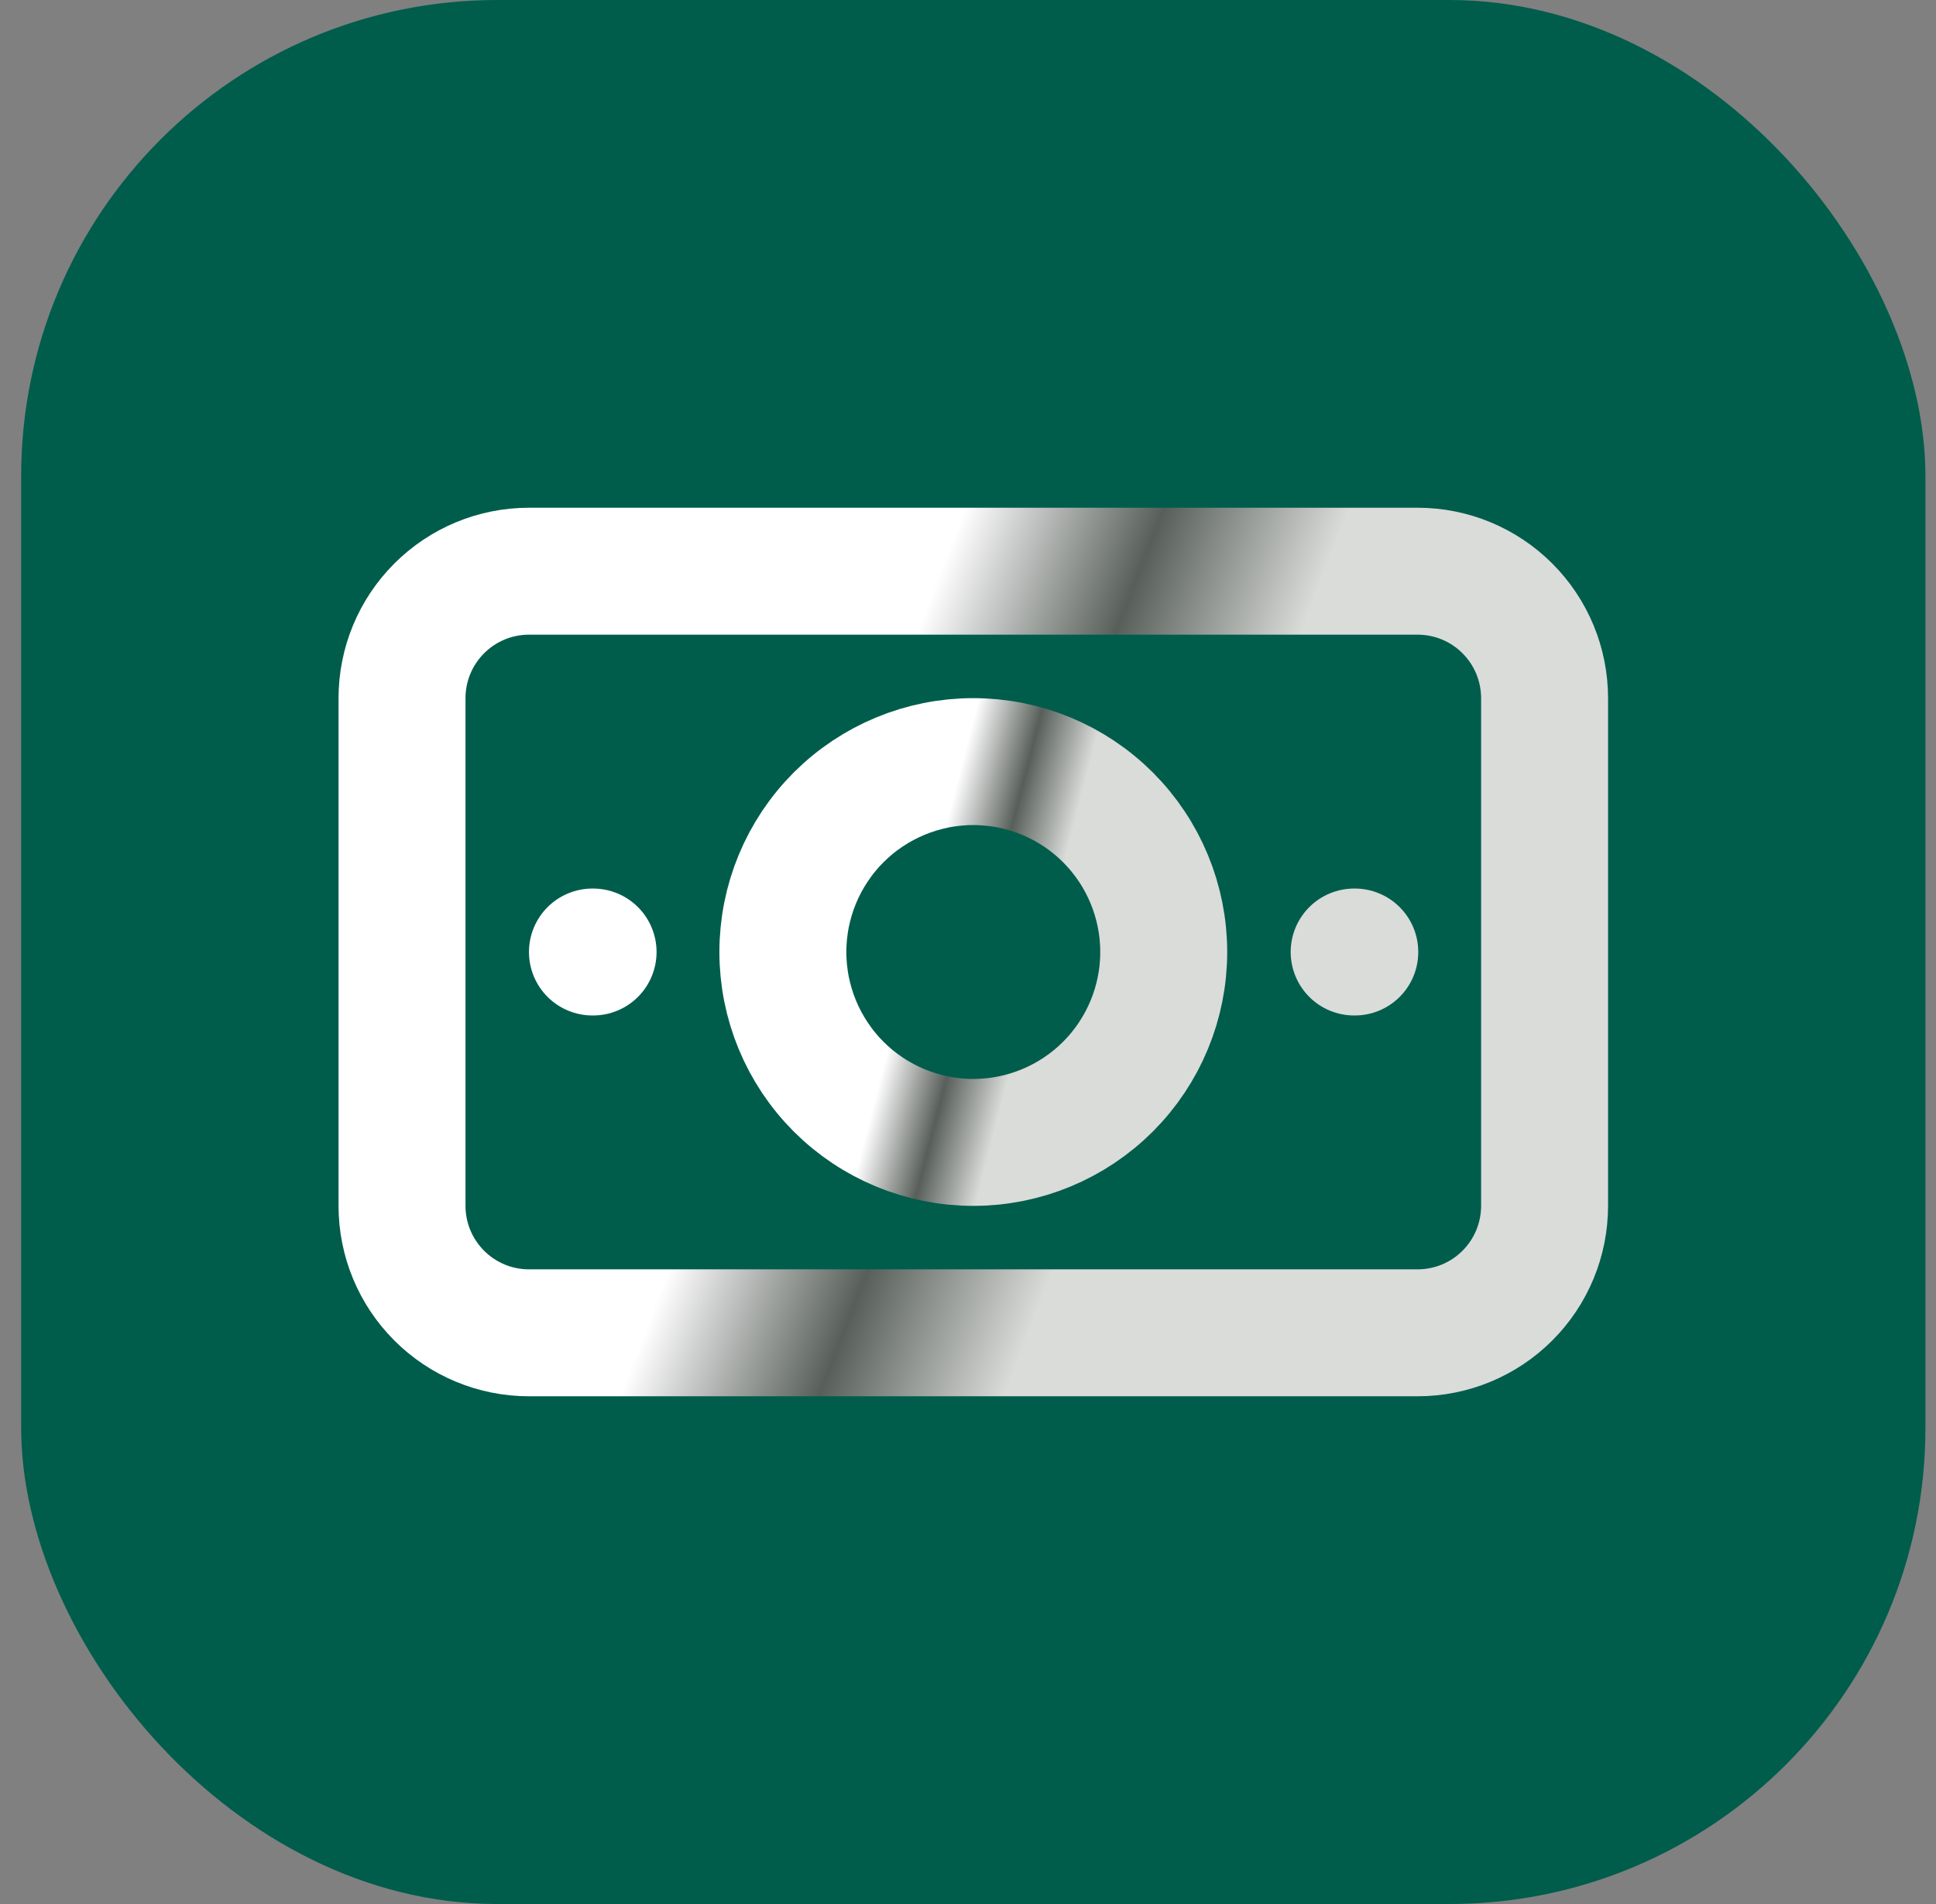 <svg xmlns="http://www.w3.org/2000/svg" fill="none" viewBox="0 0 61 60" height="60" width="61">
<rect x="0" y="0" width="61" height="60" fill="#808080" stroke="none"/>
<rect fill="#005D4B" rx="15" height="60" width="60" x="0.667"></rect>
<path stroke-linejoin="round" stroke-linecap="round" stroke-width="4" stroke="url(#paint0_linear_6792_296)" d="M24.667 30C24.667 31.591 25.299 33.117 26.424 34.243C27.55 35.368 29.076 36 30.667 36C32.258 36 33.784 35.368 34.91 34.243C36.035 33.117 36.667 31.591 36.667 30C36.667 28.409 36.035 26.883 34.91 25.757C33.784 24.632 32.258 24 30.667 24C29.076 24 27.55 24.632 26.424 25.757C25.299 26.883 24.667 28.409 24.667 30Z"></path>
<path stroke-linejoin="round" stroke-linecap="round" stroke-width="4" stroke="url(#paint1_linear_6792_296)" d="M42.667 30H42.687M18.667 30H18.687M12.667 22C12.667 20.939 13.088 19.922 13.839 19.172C14.589 18.421 15.606 18 16.667 18H44.667C45.728 18 46.745 18.421 47.495 19.172C48.246 19.922 48.667 20.939 48.667 22V38C48.667 39.061 48.246 40.078 47.495 40.828C46.745 41.579 45.728 42 44.667 42H16.667C15.606 42 14.589 41.579 13.839 40.828C13.088 40.078 12.667 39.061 12.667 38V22Z"></path>
<defs>
<linearGradient gradientUnits="userSpaceOnUse" y2="34.965" x2="36.773" y1="32.708" x1="28.065" id="paint0_linear_6792_296">
<stop stop-color="white"></stop>
<stop stop-color="#585F5A" offset="0.225"></stop>
<stop stop-color="#DADCDA" offset="0.435"></stop>
</linearGradient>
<linearGradient gradientUnits="userSpaceOnUse" y2="44.831" x2="47.08" y1="35.417" x1="22.862" id="paint1_linear_6792_296">
<stop stop-color="white"></stop>
<stop stop-color="#585F5A" offset="0.225"></stop>
<stop stop-color="#DADCDA" offset="0.435"></stop>
</linearGradient>
</defs>
</svg>
